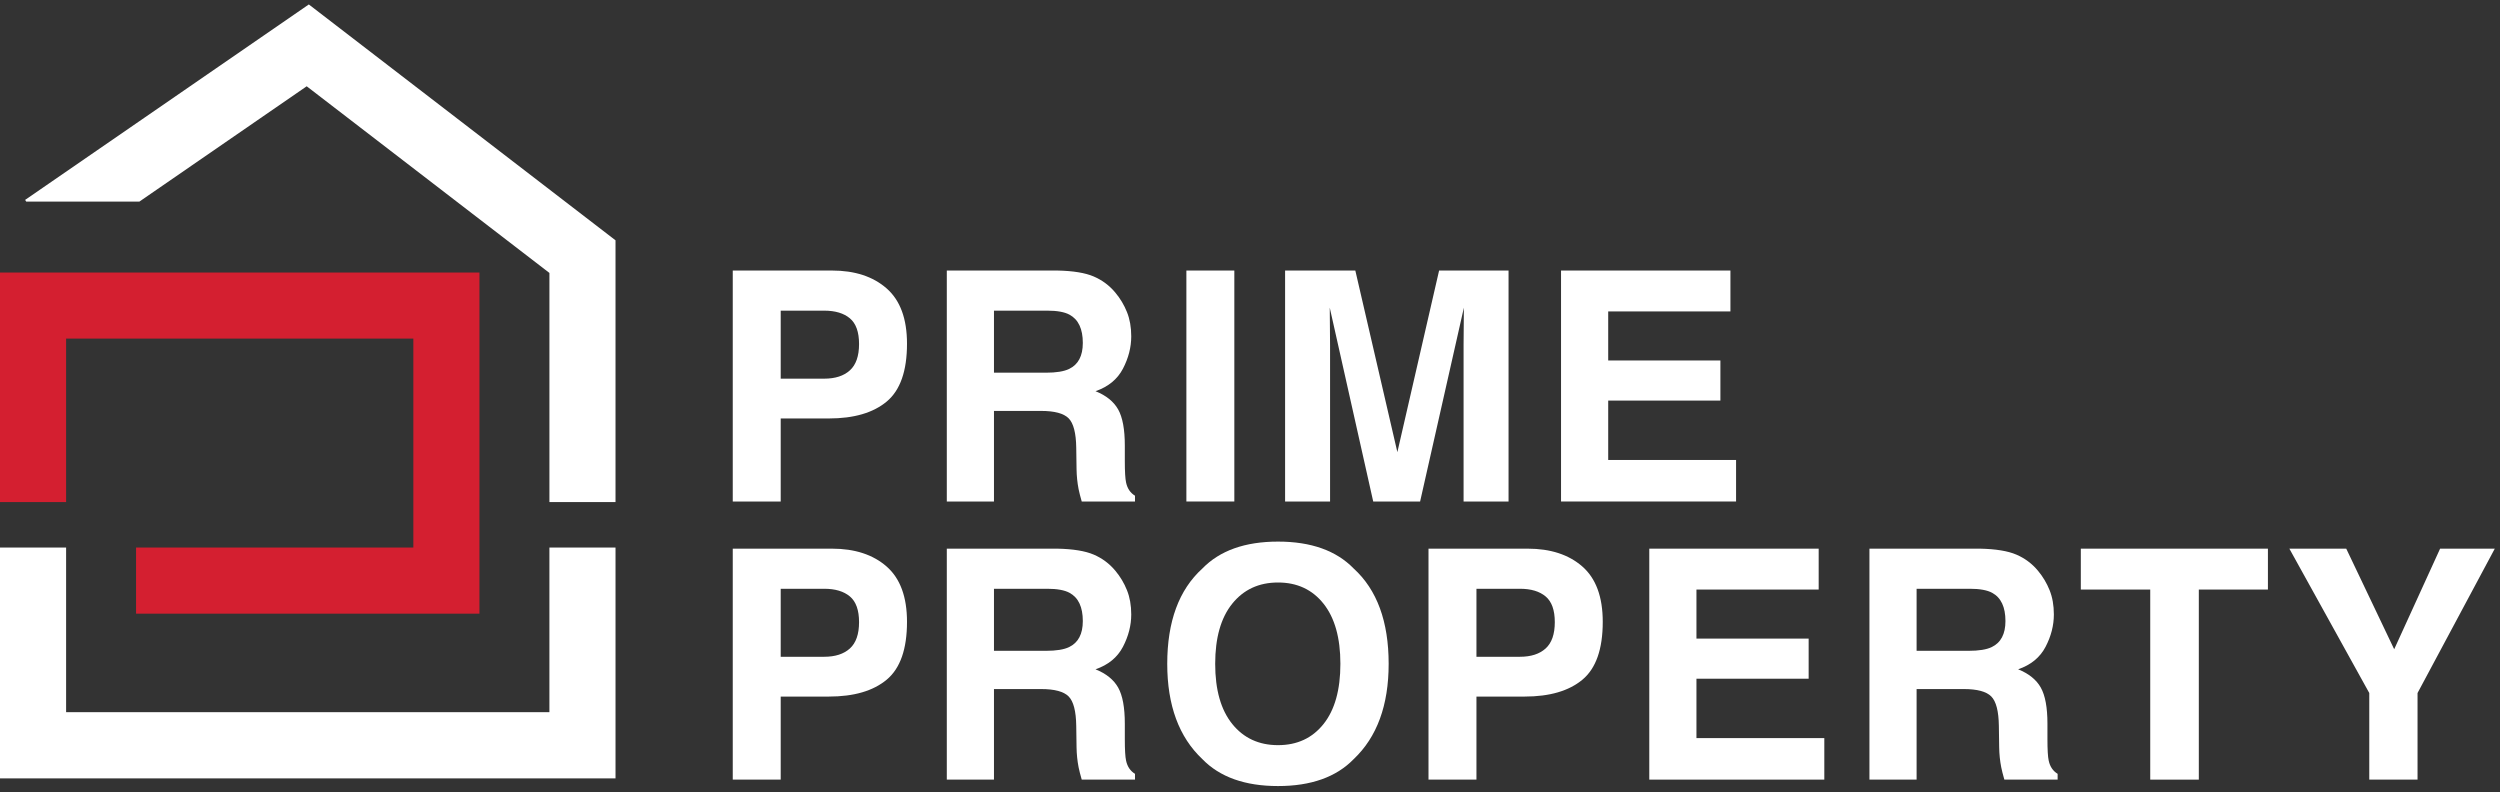 <svg width="262" height="83" viewBox="0 0 262 83" fill="none" xmlns="http://www.w3.org/2000/svg">
<rect x="0" y="0" width="262" height="83" fill="#333333" stroke="none"/>
<path d="M57.579 52.618H64.506V25.185L32.365 0.466L2.635 20.948L2.747 21.127H14.608L32.142 9.042L57.579 28.604V52.618Z" fill="white"/>
<path d="M0 28.56V52.618H6.928V35.487H43.318L43.318 57.382H14.26V64.311H50.246L50.247 28.56H0Z" fill="#D41F30"/>
<path d="M6.928 57.383H0V81.575H64.506V57.383H57.578V74.636H6.928V57.383Z" fill="white"/>
<path d="M92.928 42.081C91.512 43.264 89.488 43.855 86.858 43.855H81.818V52.558H76.793V28.352H87.186C89.582 28.352 91.493 28.976 92.917 30.225C94.342 31.473 95.054 33.405 95.054 36.022C95.054 38.879 94.345 40.899 92.928 42.081ZM89.068 33.361C88.428 32.825 87.53 32.556 86.376 32.556H81.818V39.684H86.376C87.53 39.684 88.428 39.394 89.068 38.813C89.709 38.233 90.029 37.313 90.029 36.054C90.029 34.795 89.709 33.898 89.068 33.361Z" fill="white"/>
<path d="M114.623 28.976C115.514 29.359 116.269 29.923 116.888 30.667C117.401 31.28 117.807 31.959 118.105 32.703C118.405 33.448 118.554 34.296 118.554 35.248C118.554 36.398 118.264 37.529 117.684 38.64C117.103 39.751 116.145 40.536 114.81 40.996C115.926 41.445 116.717 42.083 117.183 42.909C117.648 43.736 117.881 44.998 117.881 46.695V48.32C117.881 49.426 117.925 50.176 118.014 50.57C118.147 51.194 118.459 51.654 118.948 51.95V52.557H113.365C113.211 52.021 113.102 51.588 113.036 51.26C112.905 50.581 112.833 49.886 112.823 49.174L112.79 46.924C112.769 45.381 112.503 44.352 111.99 43.837C111.477 43.323 110.516 43.065 109.108 43.065H104.168V52.557H99.225V28.352H110.803C112.458 28.384 113.731 28.592 114.623 28.976ZM104.168 32.555V39.059H109.612C110.693 39.059 111.504 38.927 112.045 38.664C113.001 38.205 113.479 37.296 113.479 35.938C113.479 34.471 113.017 33.486 112.091 32.983C111.571 32.698 110.792 32.556 109.752 32.556H104.168V32.555Z" fill="white"/>
<path d="M129.358 52.557H124.333V28.352H129.358V52.557Z" fill="white"/>
<path d="M150.818 28.352H158.096V52.557H153.383V36.185C153.383 35.714 153.388 35.054 153.399 34.206C153.41 33.358 153.415 32.703 153.415 32.243L148.828 52.557H143.913L139.358 32.243C139.358 32.703 139.364 33.358 139.375 34.206C139.385 35.054 139.391 35.714 139.391 36.185V52.557H134.678V28.352H142.038L146.444 47.385L150.818 28.352Z" fill="white"/>
<path d="M181.349 32.638H168.54V37.778H180.298V41.981H168.54V48.205H181.94V52.557H163.597V28.352H181.349V32.638Z" fill="white"/>
<path d="M92.928 71.228C91.512 72.41 89.488 73.001 86.858 73.001H81.818V81.705H76.793V57.499H87.186C89.582 57.499 91.493 58.123 92.917 59.371C94.342 60.619 95.054 62.552 95.054 65.168C95.054 68.025 94.345 70.045 92.928 71.228ZM89.068 62.508C88.428 61.971 87.53 61.703 86.376 61.703H81.818V68.83H86.376C87.53 68.83 88.428 68.54 89.068 67.96C89.709 67.379 90.029 66.46 90.029 65.201C90.029 63.942 89.709 63.044 89.068 62.508Z" fill="white"/>
<path d="M114.623 58.123C115.514 58.506 116.269 59.07 116.888 59.814C117.401 60.428 117.807 61.106 118.105 61.851C118.405 62.595 118.554 63.443 118.554 64.396C118.554 65.546 118.264 66.676 117.684 67.787C117.103 68.898 116.145 69.684 114.81 70.144C115.926 70.593 116.717 71.23 117.183 72.057C117.648 72.884 117.881 74.145 117.881 75.842V77.468C117.881 78.574 117.925 79.323 118.014 79.718C118.147 80.342 118.459 80.801 118.948 81.097V81.704H113.365C113.211 81.168 113.102 80.736 113.036 80.407C112.905 79.729 112.833 79.034 112.823 78.322L112.79 76.072C112.769 74.528 112.503 73.499 111.99 72.984C111.477 72.47 110.516 72.213 109.108 72.213H104.168V81.704H99.225V57.499H110.803C112.458 57.532 113.731 57.74 114.623 58.123ZM104.168 61.703V68.206H109.612C110.693 68.206 111.504 68.075 112.045 67.812C113.001 67.352 113.479 66.444 113.479 65.086C113.479 63.619 113.017 62.633 112.091 62.13C111.571 61.846 110.792 61.703 109.752 61.703H104.168V61.703Z" fill="white"/>
<path d="M141.869 79.554C140.041 81.437 137.397 82.378 133.937 82.378C130.478 82.378 127.834 81.437 126.005 79.554C123.553 77.244 122.327 73.915 122.327 69.569C122.327 65.135 123.553 61.807 126.005 59.584C127.834 57.701 130.478 56.76 133.937 56.76C137.397 56.76 140.041 57.701 141.869 59.584C144.31 61.807 145.531 65.135 145.531 69.569C145.531 73.915 144.31 77.244 141.869 79.554ZM138.708 75.875C139.885 74.397 140.473 72.295 140.473 69.569C140.473 66.854 139.885 64.755 138.708 63.271C137.531 61.788 135.941 61.046 133.937 61.046C131.934 61.046 130.335 61.785 129.142 63.263C127.949 64.741 127.352 66.843 127.352 69.569C127.352 72.295 127.949 74.397 129.142 75.875C130.335 77.353 131.934 78.092 133.937 78.092C135.941 78.092 137.531 77.353 138.708 75.875Z" fill="white"/>
<path d="M165.842 71.228C164.426 72.41 162.402 73.001 159.772 73.001H154.732V81.705H149.707V57.499H160.1C162.496 57.499 164.406 58.123 165.831 59.371C167.256 60.619 167.968 62.552 167.968 65.168C167.968 68.025 167.259 70.045 165.842 71.228ZM161.982 62.508C161.342 61.971 160.444 61.703 159.29 61.703H154.732V68.83H159.29C160.444 68.83 161.342 68.54 161.982 67.96C162.623 67.379 162.943 66.46 162.943 65.201C162.943 63.942 162.623 63.044 161.982 62.508Z" fill="white"/>
<path d="M190.597 61.785H177.788V66.925H189.546V71.129H177.788V77.353H191.188V81.704H172.845V57.499H190.597V61.785Z" fill="white"/>
<path d="M211.314 58.123C212.205 58.506 212.961 59.07 213.58 59.814C214.092 60.428 214.498 61.106 214.797 61.851C215.096 62.595 215.245 63.443 215.245 64.396C215.245 65.546 214.955 66.676 214.375 67.787C213.795 68.898 212.837 69.684 211.501 70.144C212.618 70.593 213.409 71.23 213.874 72.057C214.339 72.884 214.572 74.145 214.572 75.842V77.468C214.572 78.574 214.616 79.323 214.705 79.718C214.839 80.342 215.15 80.801 215.639 81.097V81.704H210.056C209.903 81.168 209.793 80.736 209.728 80.407C209.596 79.729 209.525 79.034 209.514 78.322L209.481 76.072C209.46 74.528 209.194 73.499 208.681 72.984C208.168 72.47 207.208 72.213 205.8 72.213H200.86V81.704H195.917V57.499H207.494C209.149 57.532 210.422 57.74 211.314 58.123ZM200.86 61.703V68.206H206.303C207.385 68.206 208.195 68.075 208.736 67.812C209.693 67.352 210.171 66.444 210.171 65.086C210.171 63.619 209.708 62.633 208.783 62.13C208.263 61.846 207.483 61.703 206.444 61.703H200.86V61.703Z" fill="white"/>
<path d="M237.678 57.499V61.785H230.436V81.705H225.345V61.785H218.07V57.499H237.678Z" fill="white"/>
<path d="M255.723 57.499H261.454L253.358 72.629V81.705H248.3V72.629L239.925 57.499H245.886L250.911 68.042L255.723 57.499Z" fill="white"/>
</svg>

